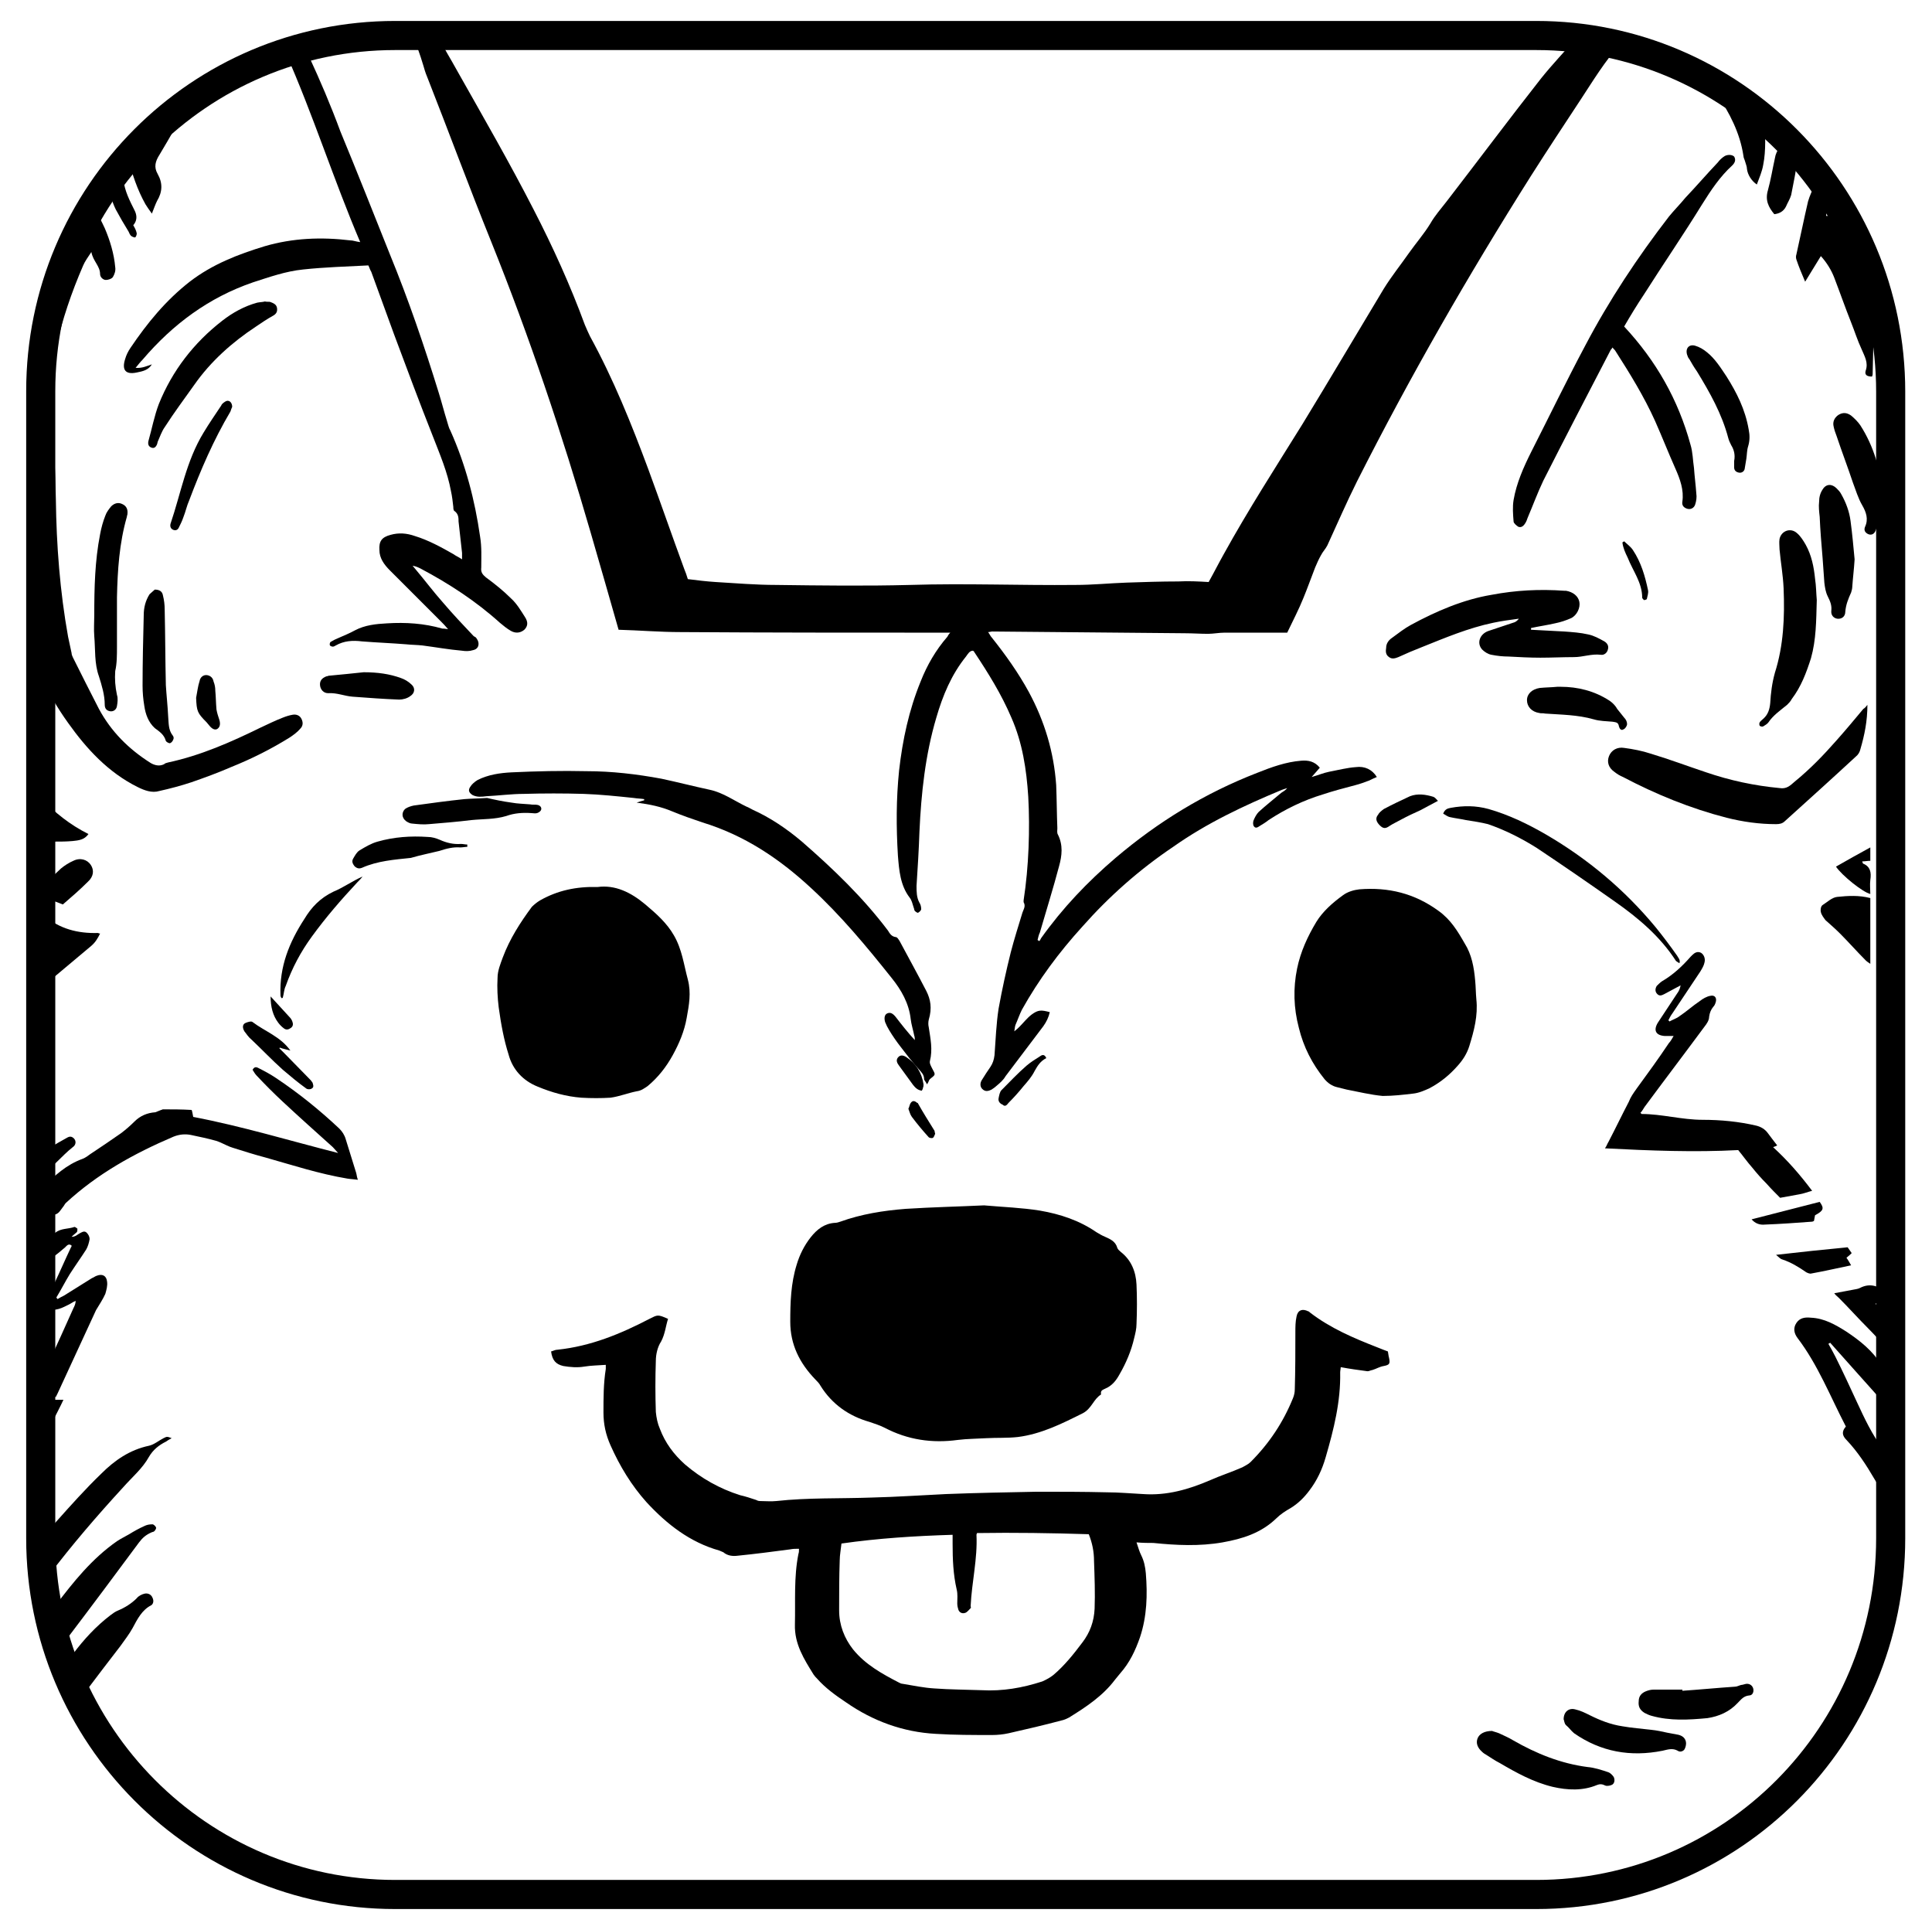 <?xml version="1.0" encoding="UTF-8"?>
<svg enable-background="new 0 0 332 331.6" version="1.1" viewBox="0 0 332 331.6" xml:space="preserve" xmlns="http://www.w3.org/2000/svg">

	<path d="m187.1 263.7c-6.4-0.2-12.9-0.3-19.2-0.2-0.1 0.2-0.1 0.3-0.1 0.3 0.2 4.1-0.8 8.1-1 12.2v0.4c-0.3 0.3-0.5 0.7-0.9 0.8-0.5 0.2-1 0-1.2-0.5-0.1-0.3-0.2-0.7-0.2-1.1-0.1-0.8 0.1-1.7-0.1-2.4-0.6-2.6-0.6-5.2-0.7-7.8v-1.6c-6.5 0.2-12.8 0.6-19.1 1.5-0.1 1-0.3 2-0.3 2.9-0.1 2.9-0.1 5.8-0.1 8.6 0 2.5 0.9 4.8 2.4 6.7 2.1 2.6 4.9 4.2 7.9 5.7 0.2 0.1 0.4 0.2 0.6 0.2 1.8 0.3 3.6 0.7 5.5 0.8 2.7 0.2 5.4 0.1 8.1 0.3 3.6 0.2 7-0.4 10.4-1.5 0.7-0.2 1.3-0.6 1.9-1.1 1.9-1.6 3.5-3.6 5-5.6 1.4-1.7 2.1-3.7 2.1-5.8 0.1-2.7 0-5.4-0.1-8.1 0-1.7-0.3-3.2-0.9-4.7z" fill="none"/>
	<path d="m322.9 224.9-0.6-0.9 0.1-0.1c0.7 0.5 1.3 1 2.1 1.5v-3.2c-1.5-1.1-3-1.9-4.9-0.9-0.4 0.2-0.8 0.2-1.2 0.3-1 0.2-2.1 0.4-3.2 0.6 0.3 0.4 0.6 0.6 0.8 0.8 1.7 1.7 3.3 3.5 5 5.2 1.3 1.3 2.5 2.7 3.8 4 0.1 0.1 0.1 0.2 0.2 0.3v-4.6c-0.7-0.9-1.4-1.9-2.1-3z"/>
	<path d="m72.7 11.1c0.2 0.7 0.4 1.4 0.7 2.1 3.7 9.4 7.2 18.9 11 28.3 6.6 16.4 12.2 33.1 17.1 50 1.6 5.5 3.2 11.1 4.8 16.7 3.6 0.1 7.1 0.4 10.6 0.4 14.9 0.1 29.9 0.1 44.8 0.1h1.6c-0.3 0.3-0.4 0.5-0.5 0.7-2 2.3-3.5 4.9-4.6 7.7-2 4.9-3.1 10-3.7 15.3-0.5 4.9-0.5 9.7-0.2 14.6 0.2 2.5 0.4 5.1 2 7.2 0.4 0.5 0.5 1.1 0.7 1.7 0.1 0.2 0.1 0.5 0.2 0.6 0.2 0.2 0.5 0.4 0.6 0.3 0.2-0.1 0.5-0.4 0.5-0.6 0-0.4-0.1-0.8-0.3-1.1-0.5-0.9-0.5-1.9-0.5-2.9 0.2-3.1 0.4-6.2 0.5-9.3 0.3-6.6 1-13.2 2.9-19.6 1.1-3.8 2.6-7.4 5.1-10.5 0.3-0.4 0.6-1 1.2-1 0.1 0.1 0.2 0.1 0.2 0.2 2.4 3.6 4.7 7.3 6.4 11.3 1.9 4.3 2.6 8.9 2.9 13.6 0.3 5.5 0.1 12-0.8 17.8v0.3c0.4 0.7 0 1.2-0.2 1.8-0.7 2.3-1.4 4.5-2 6.8-0.8 3.2-1.5 6.4-2.1 9.7-0.4 2.6-0.5 5.3-0.7 8-0.1 0.8-0.3 1.4-0.7 2-0.5 0.7-1 1.5-1.5 2.3-0.3 0.5-0.3 1.1 0.1 1.5 0.5 0.5 1 0.4 1.6 0.1 0.3-0.2 0.6-0.4 0.8-0.6 0.6-0.5 1.2-1 1.6-1.7 2.2-2.9 4.4-5.8 6.5-8.6 0.5-0.7 0.9-1.5 1.1-2.4-1.5-0.4-2-0.4-3.1 0.4-0.8 0.6-1.4 1.4-2.1 2.1-0.2 0.2-0.4 0.4-0.9 0.8 0.1-0.6 0.1-0.8 0.2-1.1 0.4-0.9 0.7-1.8 1.1-2.6 2.9-5.2 6.4-9.9 10.4-14.3 4.6-5.2 9.8-9.8 15.6-13.7 5.8-4.1 12.2-7.1 18.7-9.8 0.3-0.1 0.6-0.2 0.9-0.3-0.3 0.4-0.7 0.6-1 0.8-1.3 1.1-2.7 2.2-3.9 3.3-0.4 0.4-0.7 1-0.9 1.5-0.1 0.3-0.1 0.8 0.1 1 0.3 0.4 0.7 0.1 1-0.1 0.5-0.3 1-0.6 1.5-1 2.9-1.9 6-3.4 9.3-4.4 1.8-0.6 3.7-1.1 5.6-1.6 0.8-0.2 1.6-0.5 2.4-0.8 0.4-0.2 0.8-0.4 1.3-0.6-0.8-1.3-2.1-1.9-3.6-1.7-1.5 0.1-3 0.5-4.6 0.8-1 0.2-1.9 0.6-3 0.9 0.5-0.6 1-1.1 1.4-1.6-0.9-1.1-2-1.3-3.2-1.2-2.6 0.2-5.1 1.1-7.6 2.1-9 3.5-17 8.4-24.3 14.6-4.8 4.1-9.1 8.6-12.8 13.8-0.1 0.2-0.2 0.4-0.3 0.5-0.1-0.1-0.2-0.1-0.3-0.2 0.1-0.4 0.2-0.9 0.4-1.3 1.1-3.8 2.3-7.6 3.3-11.4 0.5-1.8 0.7-3.6-0.2-5.4-0.2-0.3-0.1-0.8-0.1-1.1-0.1-2.5-0.1-4.9-0.2-7.4-0.4-5.7-2-11-4.7-16-1.8-3.3-4-6.4-6.4-9.4-0.2-0.2-0.3-0.5-0.6-0.9 0.3 0 0.5-0.1 0.7-0.1 11 0.1 22 0.2 33.1 0.3 1.3 0 2.7 0.1 4 0.1 0.9 0 1.9-0.2 2.8-0.2h9.4 1.4c1-2.1 2-4 2.8-6 0.7-1.7 1.3-3.4 2-5.2 0.3-0.7 0.6-1.4 1-2.1 0.3-0.6 0.8-1.1 1.1-1.7 1.7-3.7 3.3-7.4 5.1-11 9.1-18 19.1-35.4 29.9-52.5 2.8-4.4 5.7-8.8 8.6-13.2 2.1-3.2 4.1-6.5 6.7-9.4-2.4-0.6-4.8-1-7.3-1.3-2.1 2.4-4.3 4.7-6.3 7.2-5.5 7-10.8 14.1-16.2 21.1-1 1.3-2 2.4-2.8 3.8-1.1 1.8-2.5 3.4-3.7 5.1-1.4 2-3 4-4.3 6.1-4.7 7.8-9.3 15.6-14 23.3-4.6 7.4-9.3 14.7-13.5 22.3-0.9 1.6-1.7 3.2-2.6 4.8-1.7-0.1-3.5-0.2-5.2-0.1-3 0-5.9 0.1-8.9 0.2-2.9 0.1-5.8 0.4-8.8 0.4-9.5 0.1-18.9-0.3-28.4 0-7.7 0.2-15.3 0.1-23 0-3.5 0-7-0.3-10.4-0.5-1.6-0.1-3.2-0.3-4.8-0.5-0.2-0.7-0.4-1.2-0.6-1.7-2.1-5.7-4.1-11.5-6.2-17.2-2.9-7.8-6-15.5-10-22.8-0.3-0.6-0.6-1.3-0.9-2-2.5-6.8-5.5-13.4-8.8-19.8-4.1-8-8.6-15.8-13-23.6-1.2-2.2-2.6-4.4-3.7-6.7h-4.2c0.8 2.1 1.4 3.7 1.9 5.4z"/>
	<path d="m210.1 265c3.4-0.6 6.6-1.6 9.2-4.1 0.7-0.7 1.6-1.3 2.5-1.8 1.3-0.8 2.3-1.8 3.2-3 1.3-1.7 2.2-3.6 2.8-5.7 1.4-4.8 2.6-9.6 2.5-14.6 0-0.3 0.1-0.7 0.1-0.9 1.6 0.3 3.1 0.5 4.6 0.7 0.3 0 0.6-0.2 0.8-0.2 0.7-0.2 1.3-0.6 2-0.7 1-0.2 1.1-0.4 0.9-1.4-0.1-0.3-0.1-0.6-0.2-1.1-0.5-0.2-1.1-0.4-1.8-0.7-4.1-1.6-8.1-3.3-11.6-6-0.1-0.1-0.2-0.2-0.3-0.2-1-0.5-1.8-0.2-2 0.9-0.2 0.9-0.2 1.8-0.2 2.7 0 3.3 0 6.5-0.1 9.8 0 0.5-0.1 1-0.3 1.5-1.7 4.2-4.1 7.8-7.3 11-0.4 0.4-0.9 0.6-1.4 0.9-1.8 0.8-3.7 1.4-5.5 2.2-3.7 1.6-7.5 2.7-11.6 2.4-2.1-0.1-4.1-0.3-6.2-0.3-4-0.1-8-0.1-12-0.1-5.2 0.1-10.4 0.2-15.6 0.4-4.3 0.2-8.5 0.5-12.8 0.6-5.5 0.2-10.9 0-16.4 0.6-0.9 0.1-1.9 0-2.8 0-0.3 0-0.5-0.1-0.7-0.2-0.9-0.3-1.8-0.6-2.7-0.8-3.5-1.1-6.7-2.9-9.5-5.3-1.9-1.7-3.4-3.7-4.3-6.1-0.4-0.9-0.6-1.9-0.7-2.9-0.1-2.9-0.1-5.9 0-8.8 0-1.1 0.3-2.4 0.9-3.3 0.7-1.3 0.8-2.7 1.2-3.9-1.8-0.8-1.8-0.7-3.2 0-5 2.6-10.1 4.7-15.8 5.3-0.4 0-0.7 0.2-1.1 0.3 0.2 1.5 0.8 2.2 2.1 2.5 1.2 0.2 2.4 0.3 3.6 0.1s2.4-0.2 3.7-0.3v0.7c-0.4 2.5-0.4 5-0.4 7.5 0 2 0.4 3.8 1.2 5.6 1.6 3.6 3.6 6.9 6.2 9.8 3.5 3.8 7.5 6.9 12.5 8.3 0.2 0.1 0.5 0.2 0.7 0.3 0.7 0.6 1.6 0.7 2.4 0.6 3-0.3 6.1-0.7 9.1-1.1 0.5-0.1 0.9-0.1 1.5-0.1 0 0.4 0 0.6-0.1 0.9-0.8 4-0.5 8.1-0.6 12.1-0.1 3.4 1.6 6 3.2 8.6 0.2 0.3 0.4 0.5 0.6 0.7 1.4 1.6 3.2 2.9 5 4.1 4.6 3.2 9.8 5.1 15.4 5.4 3.2 0.2 6.4 0.2 9.7 0.2 0.9 0 1.9-0.1 2.8-0.3 3.1-0.7 6.1-1.4 9.1-2.2 0.5-0.1 0.9-0.3 1.3-0.5 2.9-1.8 5.8-3.7 7.9-6.5 0.3-0.4 0.6-0.7 0.9-1.1 1.6-1.8 2.6-3.9 3.4-6.2 1.2-3.6 1.3-7.3 1-11-0.1-1.1-0.3-2.1-0.8-3.1-0.3-0.6-0.5-1.3-0.8-2.2 1.1 0.1 2 0.1 2.9 0.1 3.9 0.4 7.9 0.6 11.9-0.1zm-22 11.4c-0.1 2.2-0.8 4.1-2.1 5.8-1.5 2-3.1 4-5 5.6-0.5 0.4-1.2 0.8-1.9 1.1-3.4 1.1-6.8 1.7-10.4 1.5-2.7-0.1-5.4-0.1-8.1-0.3-1.8-0.1-3.7-0.5-5.5-0.8-0.2 0-0.4-0.1-0.6-0.2-2.9-1.5-5.8-3.1-7.9-5.7-1.5-1.9-2.4-4.2-2.4-6.7 0-2.9 0-5.8 0.1-8.6 0-0.9 0.2-1.9 0.3-2.9 6.3-0.9 12.6-1.3 19.1-1.5v1.6c0 2.6 0.1 5.2 0.7 7.8 0.2 0.8 0.1 1.6 0.1 2.4 0 0.4 0.1 0.8 0.2 1.1 0.2 0.5 0.7 0.7 1.2 0.5 0.3-0.1 0.6-0.5 0.9-0.8 0.1-0.1 0-0.2 0-0.4 0.2-4.1 1.2-8.1 1-12.2 0 0 0-0.1 0.1-0.3 6.4-0.1 12.8 0 19.2 0.2 0.6 1.5 0.9 3 0.9 4.6 0.1 2.8 0.2 5.5 0.1 8.2z"/>
	<path d="m155.6 207.7c-3.8 0.3-7.6 0.9-11.2 2.2-0.3 0.1-0.6 0.2-0.9 0.2-1.8 0.1-3.1 1.1-4.2 2.5s-1.9 3-2.4 4.7c-1 3.2-1.1 6.5-1.1 9.8 0 3.9 1.6 7.1 4.3 9.9 0.3 0.3 0.7 0.7 0.9 1.1 2 3.2 4.9 5.2 8.4 6.2 0.9 0.3 1.8 0.6 2.6 1 4 2.1 8.2 2.7 12.6 2.1 1.6-0.2 3.3-0.2 4.9-0.3 1.8-0.1 3.6 0 5.4-0.2 4-0.5 7.6-2.3 11.2-4.1 1.5-0.8 1.8-2.4 3.1-3.2v-0.1c-0.1-0.6 0.3-0.7 0.7-0.9 1.2-0.5 1.9-1.4 2.5-2.5 1.1-1.9 2-4 2.5-6.2 0.2-0.8 0.4-1.6 0.4-2.4 0.1-2.3 0.1-4.6 0-6.8s-0.9-4.2-2.7-5.6c-0.2-0.2-0.5-0.4-0.6-0.7-0.3-1.1-1.2-1.5-2.1-1.9-0.5-0.2-1-0.5-1.5-0.8-2.9-2-6.2-3.1-9.7-3.7-3.1-0.5-6.2-0.6-9.6-0.9-4.1 0.2-8.8 0.3-13.5 0.6z"/>
	<path d="m87.4 181.2c0.7 2.6 2.5 4.5 5 5.5 2.4 1 4.9 1.7 7.5 1.9 1.7 0.1 3.4 0.1 5 0 1.5-0.2 3-0.8 4.5-1.1 0.8-0.1 1.3-0.5 1.9-0.9 1.8-1.5 3.2-3.3 4.3-5.3s2-4.1 2.4-6.4c0.4-2.2 0.8-4.3 0.2-6.6-0.7-2.6-1-5.2-2.4-7.6-1.2-2.1-3-3.7-4.9-5.3-2.5-2.1-5.2-3.4-8.2-3-3.7-0.1-6.9 0.6-9.9 2.3-0.5 0.3-1 0.7-1.4 1.1-2 2.7-3.8 5.5-5 8.7-0.4 1.1-0.9 2.3-0.9 3.5-0.1 1.7 0 3.5 0.2 5.1 0.4 2.9 0.9 5.6 1.7 8.1z"/>
	<path d="m242.8 187.9c1-0.1 1.9-0.5 2.8-0.9 1.9-1 3.5-2.3 4.9-3.9 0.9-1 1.6-2.1 2-3.4 0.8-2.6 1.5-5.2 1.2-8-0.1-1.1-0.1-2.2-0.2-3.2-0.2-2.3-0.6-4.5-1.8-6.4-1.2-2.1-2.4-4.1-4.5-5.6-4.1-3-8.6-4.1-13.6-3.7-0.9 0.1-2 0.4-2.8 1-1.8 1.3-3.5 2.8-4.6 4.6-1.5 2.5-2.7 5.1-3.3 8-0.7 3.4-0.6 6.8 0.3 10.2 0.8 3.3 2.3 6.2 4.4 8.8 0.6 0.7 1.3 1.2 2.2 1.4 0.5 0.1 1.1 0.3 1.6 0.4 2.1 0.4 4.1 0.9 6.2 1.1 1.8 0 3.5-0.2 5.2-0.4z"/>
	<path d="m61.9 41.6c-0.8-0.1-1.2-0.3-1.7-0.3-5-0.6-9.9-0.4-14.7 1-4.6 1.4-9 3.1-12.9 6.1-4.1 3.2-7.3 7.1-10.2 11.4-0.4 0.6-0.7 1.2-0.9 1.9-0.6 1.9 0.1 2.7 2 2.3 1-0.2 2-0.4 2.6-1.4-0.9 0.3-1.7 0.7-2.8 0.6 0.5-0.6 0.8-1 1.2-1.4 5.2-6.1 11.4-10.7 19-13.3 2.8-0.9 5.6-1.9 8.6-2.2 3.7-0.4 7.4-0.5 11.2-0.7 0.2 0.4 0.3 0.8 0.5 1.1 1.3 3.6 2.6 7.1 3.9 10.7 2.2 5.9 4.4 11.8 6.7 17.6 1.2 3.1 2.5 6.1 3.1 9.4 0.2 0.9 0.3 1.8 0.4 2.7 0 0.2 0 0.6 0.2 0.7 0.7 0.5 0.7 1.2 0.7 1.8l0.6 5.4v1.1c-0.6-0.4-1.1-0.6-1.5-0.9-2.1-1.2-4.3-2.4-6.6-3.1-1.4-0.5-2.8-0.6-4.2-0.2-1.5 0.4-2 1.1-1.9 2.6 0 1.4 0.8 2.5 1.8 3.5l8.7 8.7c0.4 0.4 0.8 0.8 1.3 1.4-0.6-0.1-0.8-0.1-1-0.1-3.1-0.9-6.3-1.1-9.5-0.9-1.9 0.1-3.8 0.3-5.5 1.2-0.9 0.5-1.9 0.9-2.8 1.3-0.5 0.2-0.9 0.4-1.4 0.7-0.1 0.1-0.2 0.4-0.1 0.6 0.1 0.1 0.3 0.2 0.5 0.2s0.3-0.1 0.5-0.2c1.4-0.8 2.9-0.9 4.5-0.7 2.5 0.2 5.1 0.3 7.6 0.5 0.9 0.1 1.9 0.1 2.8 0.2 2.3 0.3 4.5 0.7 6.8 0.9 0.6 0.1 1.3 0.1 1.9-0.1 1-0.2 1.2-1.2 0.6-2-0.1-0.2-0.3-0.3-0.5-0.4-1.8-1.9-3.6-3.8-5.3-5.8-1.6-1.8-3.1-3.8-4.7-5.7-0.2-0.2-0.3-0.4-0.5-0.6 0.6 0.1 1 0.3 1.4 0.5 4.9 2.6 9.5 5.6 13.6 9.3 0.6 0.5 1.2 1 1.9 1.4 0.9 0.5 1.7 0.3 2.3-0.2 0.6-0.6 0.7-1.3 0.1-2.2-0.7-1.1-1.4-2.3-2.4-3.2-1.3-1.3-2.8-2.5-4.3-3.6-0.6-0.5-0.9-0.9-0.8-1.7 0-1.8 0.1-3.5-0.2-5.3-0.9-6.3-2.5-12.4-5.1-18.2-0.3-0.5-0.4-1.1-0.6-1.7-0.5-1.6-0.9-3.2-1.4-4.8-2.5-8.1-5.2-16-8.4-23.8-2.8-7-5.6-14.1-8.5-21.1-1.7-4.6-3.5-8.8-5.4-12.9-0.2-0.5-0.5-1.1-0.8-1.6-1.1 0.3-2.2 0.6-3.2 1 4.7 10.6 8.2 21.7 12.8 32.5z"/>
	<path d="m7 67.2v49.1c1.4 2.8 2.9 5.4 4.7 7.9 3.2 4.5 6.9 8.5 11.9 11 1.2 0.6 2.5 1.1 3.8 0.7 1.8-0.4 3.7-0.9 5.5-1.5 2.3-0.8 4.5-1.6 6.8-2.6 3.5-1.4 6.9-3.1 10.1-5.1 0.6-0.4 1.3-0.9 1.8-1.5 0.5-0.5 0.5-1.1 0.2-1.7s-0.9-0.8-1.5-0.7-1.2 0.3-1.7 0.5c-1.3 0.5-2.5 1.1-3.8 1.7-5.1 2.5-10.3 4.8-15.9 6-0.3 0.1-0.5 0.1-0.7 0.3-0.8 0.4-1.6 0.2-2.3-0.2-3.8-2.4-6.8-5.4-8.9-9.3-1.5-2.9-3-5.9-4.5-8.9-0.1-0.2-0.2-0.5-0.2-0.7-0.2-0.9-0.4-1.9-0.6-2.8-1.4-7.8-2-15.7-2.1-23.6-0.1-4.8-0.2-9.6-1.3-14.2-0.2-1-0.3-1.9-0.5-2.9-0.1-0.7-0.2-1.4-0.4-2.3 1-2 1.6-4.3 2.2-6.6 1.1-4.9 2.7-9.6 4.7-14.2 0.3-0.7 0.8-1.4 1.4-2.3 0.3 1.6 1.5 2.4 1.5 3.8 0 0.5 0.5 1 1 1 0.4 0 1-0.2 1.2-0.5 0.3-0.5 0.5-1.1 0.4-1.7-0.2-2.3-0.9-4.6-1.8-6.7-0.6-1.3-1.3-2.6-2-3.9 0 0 0-0.1-0.1-0.1-0.7 1.1-1.3 2.2-1.9 3.4 0.1 0.3 0.2 0.6 0.3 1-0.4 0.1-0.7 0.1-0.9 0.2-4 8.2-6.4 17.6-6.4 27.4z"/>
	<path d="m159.2 170.3c-1.5-2.9-3.1-5.8-4.6-8.6-0.2-0.3-0.4-0.7-0.7-0.7-0.7-0.1-1-0.6-1.3-1.1-4.3-5.7-9.4-10.6-14.8-15.3-2.6-2.2-5.4-4.1-8.5-5.5-0.4-0.2-0.7-0.4-1-0.5-2.1-1-4-2.4-6.3-2.9-2.8-0.6-5.5-1.3-8.3-1.9-4.3-0.8-8.6-1.3-12.9-1.3-4.3-0.1-8.6 0-12.9 0.2-2 0.1-4 0.4-5.8 1.3-0.5 0.3-1 0.7-1.3 1.2-0.4 0.6-0.2 1 0.4 1.4 0.8 0.4 1.6 0.3 2.4 0.2 2.1-0.1 4.3-0.4 6.4-0.4 3.4-0.1 6.9-0.1 10.3 0 2.9 0.1 5.7 0.4 8.6 0.7 0.6 0.1 1.2 0.1 1.8 0.2v0.2c-0.4 0.1-0.7 0.2-1.3 0.4 2.3 0.3 4.2 0.7 6.1 1.5 1.7 0.7 3.4 1.3 5.2 1.9 7.2 2.2 13.2 6.2 18.7 11.3 5.1 4.7 9.5 10 13.8 15.4 1.7 2.1 3 4.4 3.3 7.1 0.1 0.9 0.4 1.8 0.6 2.8 0.1 0.3 0.1 0.5 0.1 0.8-1.2-1.3-2.3-2.7-3.3-4-0.5-0.6-0.9-0.8-1.4-0.6s-0.6 0.8-0.4 1.5c0.2 0.5 0.4 0.9 0.7 1.4 0.6 1 1.3 2 2 2.9 1 1.3 1.9 2.5 3 3.7 0.5 0.6 1 1 1 1.8 0 0.2 0.2 0.3 0.5 0.9 0.3-0.4 0.3-0.7 0.5-0.9 1-0.8 1-0.7 0.4-1.8-0.2-0.4-0.5-0.9-0.4-1.3 0.5-2 0.1-3.8-0.2-5.8-0.1-0.4-0.1-0.9 0-1.3 0.6-2 0.3-3.5-0.4-4.9z"/>
	<path d="m296.4 26.8c-0.5 0.3-0.9 0.7-1.2 1.1-1.9 2-3.7 4.1-5.6 6.1-0.9 1.1-1.9 2.1-2.8 3.2-5.4 7-10.3 14.4-14.4 22.2-3.2 6-6.2 12.2-9.3 18.3-1.3 2.6-2.5 5.3-3 8.2-0.2 1.2-0.1 2.5 0 3.7 0 0.3 0.5 0.7 0.8 0.9 0.5 0.2 0.9-0.1 1.2-0.6 0.2-0.3 0.3-0.6 0.4-0.9 0.9-2.1 1.7-4.3 2.7-6.4 3.8-7.5 7.7-15 11.6-22.5 0.1-0.1 0.2-0.2 0.3-0.4 0.2 0.3 0.4 0.4 0.5 0.6 2.5 3.9 4.9 7.8 6.8 12 1.2 2.7 2.3 5.5 3.5 8.2 0.8 1.8 1.5 3.7 1.2 5.7-0.1 0.6 0.2 1 0.8 1.2s1.2-0.1 1.4-0.7 0.3-1.3 0.2-1.9c-0.1-1.5-0.3-2.9-0.4-4.4-0.2-1.3-0.2-2.7-0.6-4-2.1-7.7-5.9-14.4-11.4-20.3 1.1-1.9 2.2-3.7 3.4-5.5 3.3-5.2 6.8-10.3 10-15.5 1.5-2.4 3.1-4.8 5.2-6.7 0.5-0.5 0.6-1 0.3-1.5-0.3-0.3-1-0.4-1.6-0.1z"/>
	<path d="m281.2 187.1c-0.5 0.7-1 1.4-1.3 2.2-1.2 2.3-2.3 4.6-3.5 6.9-0.2 0.3-0.3 0.7-0.6 1.1 7.8 0.4 15.4 0.7 22.9 0.3 0.9 1.1 1.6 2.1 2.4 3 0.8 1 1.6 1.9 2.5 2.8 0.7 0.8 1.5 1.6 2.3 2.4l3.3-0.6c0.7-0.1 1.4-0.4 2.2-0.6-2.1-2.8-4.2-5.2-6.7-7.5 0.3-0.1 0.5-0.2 0.7-0.3-0.6-0.8-1.1-1.4-1.6-2.1s-1.2-1.1-2-1.3c-3-0.7-6.1-1-9.2-1-3.6 0-7-1-10.5-1l-0.2-0.2c0.3-0.3 0.5-0.7 0.7-1 3.4-4.6 6.9-9.2 10.3-13.8 0.4-0.5 0.8-1.1 0.8-1.7 0.1-0.7 0.3-1.2 0.7-1.7 0.2-0.2 0.3-0.4 0.4-0.7 0.3-0.8-0.1-1.4-0.9-1.2-0.6 0.1-1.3 0.5-1.8 0.9-1.2 0.8-2.3 1.8-3.5 2.6-0.5 0.4-1.2 0.6-1.7 0.9l-0.2-0.2c0.2-0.4 0.4-0.8 0.7-1.2l4.8-7.2c0.3-0.5 0.6-1 0.7-1.5 0.2-0.7-0.1-1.4-0.6-1.7-0.6-0.3-1.1 0-1.5 0.4l-0.3 0.3c-1.4 1.6-3 3.1-4.9 4.2-0.3 0.2-0.6 0.5-0.9 0.8-0.3 0.5-0.3 1 0.1 1.4s0.8 0.2 1.2 0c0.9-0.5 1.9-1 2.8-1.5-0.1 0.6-0.3 1-0.6 1.4-1.1 1.7-2.2 3.3-3.3 5-0.8 1.3-0.4 2.2 1.2 2.3h1.5c-0.3 0.5-0.5 0.9-0.8 1.2-1.8 2.7-3.7 5.3-5.6 7.9z"/>
	<path d="m7.2 211.1z"/>
	<path d="m7.2 211.1c0.4-0.5 0.9-1.1 1.3-1.6 0.3-0.3 0.5-0.7 0.8-0.8 0.8-0.1 1.1-0.8 1.5-1.3 0.2-0.2 0.3-0.5 0.5-0.7 5.4-5 11.7-8.5 18.5-11.4 1-0.4 2-0.5 3-0.3 1.4 0.3 2.9 0.6 4.3 1 0.3 0.1 0.6 0.2 0.8 0.3 0.7 0.3 1.4 0.7 2.1 0.9 1.9 0.6 3.8 1.2 5.7 1.7 4.6 1.3 9.2 2.8 14 3.6 0.6 0.1 1.1 0.1 1.8 0.2-0.2-0.5-0.2-0.9-0.3-1.2-0.6-1.9-1.2-3.9-1.8-5.8-0.2-0.7-0.6-1.3-1.1-1.8-3.4-3.2-7-6.1-10.9-8.7-0.9-0.6-1.8-1.1-2.8-1.6-0.4-0.2-0.8-0.5-1.2 0.2 0.2 0.3 0.4 0.7 0.7 1 1.4 1.5 2.9 3 4.4 4.4 2.9 2.7 5.8 5.3 8.7 7.9 0.3 0.3 0.6 0.7 0.9 1-8.3-2.1-16.5-4.6-24.9-6.2-0.1-0.5-0.2-1.2-0.3-1.2-1.7-0.1-3.3-0.1-4.9-0.1-0.1 0-0.2 0.1-0.3 0.1-0.3 0.1-0.7 0.3-1 0.4-1.4 0.1-2.6 0.6-3.6 1.6-0.7 0.7-1.5 1.4-2.3 2-1.7 1.2-3.5 2.4-5.3 3.6-0.4 0.3-0.8 0.6-1.3 0.8-2.8 1-4.8 2.9-6.9 4.9l-0.3 0.3v6.5c0.1 0.2 0.2 0.2 0.2 0.3z"/>
	<path d="m283.7 129.5c-1.5-0.5-3.1-0.8-4.6-1-1.2-0.2-2.2 0.4-2.6 1.4s-0.1 2 0.9 2.7c0.5 0.4 1 0.7 1.5 0.9 5.7 3 11.6 5.4 17.8 7 2.8 0.7 5.6 1.1 8.5 1.1 0.6 0 1.1-0.1 1.5-0.5 4.1-3.7 8.2-7.4 12.2-11.1 0.4-0.3 0.7-0.8 0.8-1.3 0.7-2.4 1.2-4.8 1.2-7.6-0.3 0.4-0.5 0.6-0.7 0.7-1.5 1.8-3 3.6-4.6 5.4-2.2 2.5-4.5 4.9-7.2 7.1-0.8 0.7-1.4 1.3-2.6 1.1-4.3-0.4-8.5-1.3-12.6-2.7-3-1-6.2-2.2-9.5-3.2z"/>
	<path d="m242.4 107.4c-1.1 0.6-2.1 1.4-3.2 2.2-0.6 0.4-1 1-1 1.7-0.1 0.6-0.1 1.2 0.5 1.6 0.5 0.4 1.1 0.2 1.6 0 1.3-0.6 2.7-1.2 4-1.7 4-1.6 8-3.3 12.3-4.2 1.4-0.3 2.9-0.5 4.4-0.7-0.2 0.3-0.5 0.5-0.7 0.6-1.5 0.5-3 1-4.5 1.5s-2.1 2.1-1.1 3.2c0.4 0.4 1 0.8 1.6 0.9 1 0.2 2 0.3 2.9 0.3 1.8 0.1 3.7 0.2 5.5 0.2 1.9 0 3.9-0.1 5.8-0.1 1.5 0 3-0.6 4.6-0.4 0.6 0.1 1.1-0.4 1.2-0.9 0.2-0.6-0.1-1.1-0.6-1.4-0.9-0.5-1.8-1-2.8-1.2-1.3-0.3-2.7-0.4-4.1-0.5l-5.7-0.3v-0.3c1.4-0.3 2.8-0.5 4.1-0.8 1-0.2 1.9-0.5 2.8-0.9 1-0.5 1.6-1.8 1.4-2.8s-1.1-1.7-2.3-1.9h-0.3c-4.2-0.3-8.3-0.1-12.5 0.7-4.8 0.8-9.5 2.8-13.9 5.2z"/>
	<path d="m324.9 252.5c-0.1-0.2-0.2-0.5-0.2-0.7 0-1.1-0.5-2-1.1-2.8-1.9-2.5-3.2-5.3-4.5-8.1-1.2-2.6-2.4-5.2-3.7-7.8-0.4-0.8-0.8-1.5-1.2-2.2 0.1-0.1 0.2-0.1 0.3-0.2 3.3 3.7 6.5 7.3 10 11.2v-5.7c0-0.2-0.2-0.5-0.4-0.7-0.3-0.3-0.6-0.6-0.8-1-1.5-2.4-3.6-4.1-6-5.7-1.9-1.2-3.8-2.3-6.1-2.4-1-0.1-1.9 0-2.5 0.9s-0.4 1.8 0.2 2.6c3.5 4.6 5.6 10 8.3 15.2-0.7 0.8-0.7 1.5 0.1 2.3 1.9 2 3.4 4.3 4.8 6.7 0.4 0.7 0.9 1.4 1.4 2 0.3 0.4 0.7 0.8 1.2 0.7l0.3-0.9v-3.4z"/>
	<path d="m314.5 33c-0.5-0.7-0.9-1.3-1.4-2-0.5 0-0.9 0.3-1.2 0.8-0.5 0.9-0.9 1.8-1.2 2.8-0.7 3-1.3 6-2 9.1-0.1 0.3-0.1 0.6 0 0.9 0.4 1.2 0.9 2.4 1.5 3.8 0.9-1.5 1.8-2.9 2.7-4.4 1 1.1 1.8 2.4 2.3 3.7 1 2.6 1.9 5.2 2.9 7.7 0.6 1.5 1.1 3.1 1.8 4.6 0.5 1.2 1.2 2.3 0.7 3.7-0.2 0.7 0.2 1 1.1 1 0-0.1 0.1-0.2 0.1-0.4 0.1-3.9 0.2-7.8 0.2-11.7 0-0.3 0-0.5-0.1-0.8-1.2-4.2-2.5-8.4-4.5-12.3-0.7-1.4-1.6-2.5-3.6-2.4 0.2-1.4 0.3-2.6 0.5-3.8 0.2-0.2 0.2-0.2 0.2-0.3z"/>
	<path d="m304.2 120.8c-0.1 1.1-0.4 2-1.2 2.7-0.2 0.2-0.5 0.4-0.6 0.6-0.1 0.1-0.1 0.5 0 0.6s0.4 0.2 0.6 0.1c0.3-0.2 0.7-0.4 0.9-0.7 0.8-1.2 2.1-2.1 3.2-3 0.3-0.3 0.6-0.6 0.8-1 1.6-2.1 2.5-4.5 3.3-7 0.9-3.2 0.9-6.4 1-10-0.1-1.1-0.1-2.4-0.3-3.7-0.2-2-0.6-4-1.6-5.8-0.4-0.7-0.9-1.5-1.5-2-1.1-1-2.7-0.4-3 1-0.1 0.6 0 1.2 0 1.8 0.2 2.2 0.6 4.4 0.7 6.7 0.2 4.9 0 9.8-1.5 14.5-0.5 1.8-0.7 3.5-0.8 5.2z"/>
	<path d="m18.1 222.3c0.2-0.7 0.4-1.4 0.3-2.1-0.1-1-0.8-1.4-1.8-1-0.3 0.1-0.5 0.3-0.8 0.4l-4.8 3c-0.4 0.2-0.8 0.4-1.1 0.6-0.1-0.1-0.2-0.2-0.2-0.3 0.8-1.3 1.5-2.7 2.3-4 0.9-1.4 1.9-2.8 2.8-4.2 0.3-0.5 0.5-1.2 0.6-1.8 0-0.4-0.2-0.8-0.5-1.1-0.4-0.4-0.8-0.1-1.2 0.1s-0.7 0.6-1.4 0.6c0.4-0.4 0.7-0.6 0.9-0.8 0.1-0.1 0.1-0.4 0.1-0.6-0.1-0.1-0.4-0.3-0.5-0.3-1.1 0.4-2.3 0.2-3.3 1-0.6 0.5-1.3 0.9-1.9 1.4-0.2 0.2-0.4 0.6-0.4 0.8 0 0.8 0.1 1.6 0.2 2.6 0.6-0.2 1.1-0.2 1.5-0.5 0.8-0.5 1.6-1.2 2.3-1.8 0.3-0.3 0.6-0.7 1.1-0.3 0 0.1 0 0.2-0.1 0.3-1 2.1-1.9 4.2-2.9 6.3-0.4 0.9-0.7 1.8-1 2.8-0.4 1.2 0.1 1.8 1.3 1.6 0.7-0.1 1.3-0.4 1.9-0.7 0.5-0.2 1-0.6 1.5-0.8 0 0.5-0.2 0.9-0.4 1.3-1.4 3.1-2.8 6.3-4.3 9.4-0.9 1.9-0.6 3.8-0.4 5.8h1.7l0.3-0.6c2.2-4.8 4.4-9.5 6.6-14.3 0.6-1 1.2-1.9 1.6-2.8z"/>
	<path d="m20.1 111.1v-8.5c0.1-4.6 0.4-9.3 1.7-13.8 0-0.2 0.1-0.3 0.1-0.5 0.1-0.8-0.2-1.4-0.9-1.7-0.6-0.3-1.3-0.2-1.9 0.4-0.4 0.5-0.8 1-1 1.6-0.4 1-0.7 2.1-0.9 3.2-0.9 4.6-1 9.2-1 13.9 0 1.2-0.1 2.4 0 3.6 0.2 2.3 0 4.7 0.8 6.9 0.5 1.6 1 3.2 1 4.9 0 0.6 0.3 1 0.9 1.1 0.5 0.1 1.1-0.2 1.2-0.9 0.1-0.6 0.2-1.3 0-1.9-0.3-1.4-0.4-2.7-0.3-4.1 0.3-1.3 0.3-2.7 0.3-4.2z"/>
	<path d="m8.3 270.8c4-5.3 8.4-10.4 12.9-15.3 1.5-1.7 3.3-3.2 4.4-5.2 0.7-1.2 1.7-2 2.9-2.6 0.3-0.2 0.6-0.4 1-0.6-0.8-0.3-0.8-0.3-1.4 0-0.8 0.4-1.6 1.1-2.5 1.3-3.3 0.7-5.9 2.5-8.2 4.8-2.7 2.6-5.2 5.4-7.7 8.2-1 1.1-1.8 2.2-2.7 3.3 0 2 0.1 4 0.3 6 0.1 0.3 0.1 0.6 0.2 0.9l0.8-0.8z"/>
	<path d="m47 54.2c0.5-0.3 0.7-0.7 0.6-1.3s-0.6-0.8-1.1-1c-0.2-0.1-0.5 0-1-0.1-0.3 0.1-0.8 0.1-1.3 0.2-2.2 0.6-4.2 1.7-6 3.1-4.9 3.8-8.6 8.6-10.9 14.3-0.8 2.1-1.2 4.3-1.8 6.4-0.1 0.5 0 0.9 0.5 1.1s0.8-0.1 1-0.6c0-0.1 0.1-0.3 0.1-0.4 0.4-0.9 0.7-1.8 1.2-2.5 1.6-2.5 3.4-4.9 5.1-7.3 2.8-4 6.5-7.3 10.6-10 0.9-0.6 1.9-1.3 3-1.9z"/>
	<path d="m264.1 145.7c4.5 3 9 6.1 13.4 9.2 4 2.8 7.8 6 10.5 10.2 0.1 0.1 0.3 0.2 0.6 0.4 0.2-0.6-0.2-0.9-0.4-1.3-1.2-1.7-2.4-3.3-3.7-4.9-5.3-6.4-11.6-11.7-18.8-15.9-3.1-1.8-6.4-3.4-9.9-4.4-2.2-0.6-4.3-0.6-6.5-0.2-0.5 0.1-1 0.2-1.3 1 0.4 0.2 0.7 0.5 1.2 0.6 0.9 0.2 1.8 0.3 2.7 0.5 1.3 0.2 2.6 0.4 3.8 0.7 2.9 1 5.7 2.4 8.4 4.1z"/>
	<path d="m313.5 100.1c0.1 0.8 0.2 1.6 0.6 2.4s0.7 1.5 0.6 2.4c-0.1 0.8 0.4 1.3 1 1.4 0.7 0.1 1.4-0.3 1.4-1.2 0.1-1.2 0.5-2.2 1-3.3 0.1-0.3 0.2-0.7 0.2-1 0.1-1.5 0.3-3 0.4-4.7-0.2-2.1-0.4-4.4-0.7-6.6-0.2-1.6-0.8-3.2-1.6-4.6-0.2-0.4-0.5-0.7-0.8-1-0.8-0.8-1.8-0.8-2.4 0.2-0.4 0.6-0.6 1.3-0.6 2.1-0.1 0.8 0 1.7 0.1 2.6 0.1 2.4 0.3 4.7 0.5 7.1l0.3 4.2z"/>
	<path d="m274.4 306.7c0.5-0.2 0.9-0.2 1.5 0.1 0.3 0.1 0.9 0 1.2-0.2 0.4-0.3 0.4-0.9 0.2-1.3-0.2-0.3-0.6-0.7-0.9-0.8-1.2-0.4-2.4-0.8-3.6-0.9-4.6-0.6-8.8-2.3-12.8-4.6-0.8-0.5-1.6-0.8-2.4-1.2-0.5-0.2-1-0.3-1.2-0.4-1.3 0-2.2 0.5-2.5 1.3s0 1.6 0.8 2.3c0.2 0.2 0.5 0.4 0.7 0.5 0.8 0.5 1.5 1 2.3 1.4 2.9 1.7 5.8 3.3 9.1 4.1 2.6 0.6 5.2 0.7 7.6-0.3z"/>
	<path d="m22 27.1c0.7 2.8 1.6 5.5 3 8 0.3 0.5 0.6 0.9 1.1 1.6 0.4-1 0.6-1.6 0.9-2.2 0.9-1.5 1-3 0.1-4.6-0.7-1.2-0.4-2.2 0.3-3.3 1.8-3 3.5-6 5.2-9.1-3.9 2.8-7.5 6-10.6 9.6z"/>
	<path d="m24.8 262.2c-0.9 0.4-1.8 0.9-2.6 1.4-0.7 0.4-1.5 0.8-2.1 1.2-4.3 3-7.5 7-10.6 11.1-0.2 0.2-0.3 0.6-0.2 0.8 0.6 1.7 1.2 3.4 1.8 5.2 0.3-0.3 0.4-0.5 0.6-0.6 4.1-5.4 8.2-10.9 12.2-16.3 0.6-0.8 1.2-1.3 2.1-1.7 0.2-0.1 0.4-0.1 0.5-0.2 0.2-0.2 0.4-0.5 0.3-0.7s-0.4-0.5-0.6-0.5c-0.6 0-1 0.1-1.4 0.3z"/>
	<path d="m28.5 117.7c-0.1-4.3-0.1-8.7-0.2-13 0-0.8-0.1-1.6-0.3-2.4-0.1-0.6-0.5-1-1.4-1-0.2 0.2-0.6 0.5-0.9 0.8-0.7 1.1-1 2.3-1 3.6-0.1 4-0.2 8.1-0.2 12.1 0 1.2 0.1 2.3 0.3 3.5 0.2 1.4 0.7 2.8 1.8 3.8 0.8 0.6 1.6 1.1 1.9 2.2 0.1 0.2 0.5 0.4 0.7 0.4 0.3-0.1 0.5-0.4 0.6-0.7 0.1-0.2 0-0.5-0.1-0.6-0.8-1-0.7-2.2-0.8-3.3-0.1-2-0.3-3.7-0.4-5.4z"/>
	<path d="m270.5 297.8c4.6 3.2 9.7 4.1 15.2 3 0.9-0.2 1.7-0.5 2.6 0 0.4 0.3 1 0.1 1.2-0.3s0.3-0.9 0.2-1.3c-0.2-0.8-0.9-1.1-1.6-1.2-0.6-0.1-1.1-0.2-1.6-0.3-0.9-0.2-1.8-0.4-2.8-0.5-1.6-0.2-3.2-0.3-4.9-0.6-2-0.3-3.8-1-5.6-1.9-0.8-0.4-1.6-0.8-2.5-1-1.1-0.3-2 0.4-2 1.7 0.1 0.2 0.1 0.7 0.4 1 0.5 0.4 0.9 1 1.4 1.4z"/>
	<path d="m322.3 91.2c0.3-0.7 0.4-1.4 0.5-2.1 0.1-0.8 0.2-1.5 0.4-2.3 0.1-0.7 0.3-1.3 0.4-1.8-0.5-4.4-1.6-8.3-3.9-11.9-0.4-0.6-1-1.2-1.6-1.7-0.7-0.5-1.4-0.6-2.2-0.1-0.7 0.5-1 1.2-0.8 2 0.1 0.5 0.3 1.1 0.5 1.6 0.9 2.7 1.9 5.3 2.8 8 0.5 1.3 0.9 2.7 1.6 3.9s1.1 2.4 0.5 3.7c-0.2 0.5-0.1 0.9 0.4 1.2s1.1 0.2 1.4-0.5z"/>
	<path d="m26.2 274.5c-0.2-0.5-0.7-0.8-1.3-0.7-0.5 0.1-1.1 0.4-1.4 0.8-0.9 0.9-2 1.6-3.2 2.1-0.5 0.2-0.9 0.5-1.3 0.8-2.5 1.9-4.6 4.2-6.4 6.6-0.2 0.2-0.3 0.7-0.2 0.9 0.7 1.9 1.5 3.8 2.2 5.8 2.1-2.8 4.1-5.4 6.1-8 0.7-1 1.5-2 2.1-3.1 0.8-1.5 1.6-3.1 3.2-3.9 0.3-0.2 0.5-0.7 0.2-1.3z"/>
	<path d="m298.6 292.6c0.6-0.6 1-1.2 2-1.3 0.5 0 0.8-0.5 0.7-1.1-0.1-0.5-0.5-0.9-1.1-0.9-0.3 0-0.7 0.2-1 0.2-0.4 0.1-0.7 0.3-1.1 0.3-3 0.2-6 0.5-9 0.7v-0.2h-4.9c-0.5 0-0.9 0.1-1.4 0.3-0.7 0.3-1.2 0.8-1.2 1.7-0.1 0.9 0.2 1.5 1 2 0.4 0.2 0.8 0.4 1.2 0.5 3.2 0.9 6.4 0.7 9.6 0.4 2-0.3 3.8-1.1 5.2-2.6z"/>
	<path d="m296.7 64.7c-1-1.5-2-3.1-3.4-4.2-0.6-0.5-1.3-0.9-2-1.1-1-0.3-1.7 0.4-1.4 1.5 0.1 0.3 0.2 0.6 0.4 0.8 0.4 0.7 0.8 1.4 1.3 2.1 2.2 3.6 4.3 7.3 5.4 11.5 0.1 0.4 0.3 0.8 0.5 1.2 0.5 0.8 0.7 1.7 0.5 2.7v1.1c0 0.5 0.3 0.8 0.8 0.9s0.9-0.2 1-0.6l0.3-1.8c0.1-0.7 0.1-1.5 0.3-2.1 0.3-1 0.3-1.9 0.1-2.9-0.6-3.5-2.1-6.4-3.8-9.1z"/>
	<path d="m295 16.1c2.2 3.3 4 6.7 4.6 10.7 0 0.3 0.2 0.6 0.3 1s0.3 0.8 0.3 1.2c0.1 1 0.8 2.1 1.7 2.7 0.4-1.1 0.9-2.2 1.1-3.4 0.5-2.5 0.3-5.1 0.3-7.7-0.9-0.7-1.7-1.4-2.6-2.1-0.1 0.1-0.1 0.2-0.2 0.4-0.1 0.4-0.2 0.9-0.3 1.6-0.3-0.6-0.4-0.8-0.6-1.1-0.5-0.9-1.1-1.9-1.7-2.8-1.5-1-3.1-2-4.7-2.9 0.7 0.7 1.3 1.6 1.8 2.4z"/>
	<path d="m69.8 141.1c0.3 0.2 0.7 0.4 1 0.4 1 0.1 2 0.2 2.9 0.1 2.4-0.2 4.9-0.4 7.3-0.7 2-0.2 4-0.1 6-0.7 1.4-0.5 2.8-0.6 4.3-0.5 0.3 0 0.7 0.1 1 0s0.6-0.3 0.7-0.6c0.1-0.4-0.2-0.7-0.6-0.8s-0.9 0-1.3-0.1c-1.1-0.1-2.1-0.1-3.2-0.3-1.5-0.2-2.9-0.5-4.2-0.8-1.5 0.1-2.7 0.1-3.9 0.2-2.9 0.3-5.8 0.7-8.7 1.1-0.5 0.1-1.1 0.3-1.5 0.6-0.6 0.6-0.6 1.5 0.2 2.1z"/>
	<path d="m276.6 120.4c-2.6-1.7-5.5-2.4-8.4-2.4h-0.6c-1 0.1-2 0.1-3 0.2-1.3 0.2-2.2 1-2.2 2.1s0.8 2 2.1 2.2c0.3 0.1 0.7 0 1 0.1 2.8 0.2 5.6 0.2 8.4 1 1 0.3 2.1 0.3 3.2 0.4 0.6 0.1 1 0.1 1.1 0.8 0.1 0.4 0.4 0.8 0.8 0.5 0.3-0.1 0.6-0.6 0.6-0.9 0-0.4-0.2-0.8-0.5-1.1l-1.2-1.5c-0.2-0.4-0.7-1-1.3-1.4z"/>
	<path d="m17.2 160.4c-0.2 0-0.3-0.1-0.4-0.1-3.4 0.1-6.6-0.7-9.2-3-0.2-0.1-0.4-0.3-0.6-0.4v3.7l0.1 0.1c0.7 0.5 1.4 1 2.2 1.6-0.8 0.7-1.5 1.3-2.3 2v5.5c2.9-2.4 5.8-4.9 8.7-7.3 0.7-0.6 1.1-1.3 1.5-2.1z"/>
	<path d="m316.2 160.4c1.5 1.5 2.9 3.1 4.4 4.6 0.2 0.2 0.5 0.4 0.8 0.6v-11.3c-1.9-0.5-3.8-0.4-5.7-0.2-0.9 0.1-1.7 0.9-2.5 1.4-0.3 0.2-0.4 0.8-0.3 1.2 0.1 0.5 0.5 1 0.8 1.4 0.9 0.8 1.7 1.5 2.5 2.3z"/>
	<path d="m70.7 117.6c-0.5-0.5-1.2-0.9-1.8-1.1-1.9-0.7-4-1-6.4-1-1.8 0.2-3.9 0.4-6 0.6-0.1 0-0.2 0.1-0.4 0.1-0.8 0.3-1.2 0.8-1.1 1.6 0.1 0.7 0.6 1.3 1.4 1.3 1.5-0.1 2.8 0.5 4.2 0.6 2.7 0.2 5.3 0.4 8 0.5 0.6 0 1.4-0.2 1.9-0.6 0.8-0.5 0.9-1.4 0.2-2z"/>
	<path d="m75.5 146.2c1.2-0.4 2.4-0.7 3.6-0.6 0.4 0 0.8-0.1 1.2-0.1v-0.4c-0.4 0-0.7-0.1-1.1-0.1-1.3 0.1-2.5-0.2-3.6-0.7-0.7-0.3-1.4-0.5-2.1-0.5-2.9-0.2-5.8 0-8.6 0.8-1.1 0.3-2.1 0.9-3.1 1.5-0.5 0.3-0.8 0.9-1.1 1.4s-0.1 0.9 0.2 1.3c0.4 0.4 0.8 0.5 1.3 0.3 2.7-1.2 5.6-1.4 8.4-1.7 1.7-0.5 3.3-0.8 4.9-1.2z"/>
	<path d="m39.9 69.9c0-0.8-0.6-1.3-1.2-0.9-0.3 0.2-0.6 0.4-0.7 0.7-1 1.5-2.1 3.1-3 4.6-3 4.9-3.9 10.4-5.7 15.7-0.1 0.4 0 0.8 0.4 1s0.8 0.1 1-0.3c0.3-0.6 0.6-1.2 0.8-1.8 0.4-1 0.6-2 1-2.9 2-5.3 4.2-10.4 7.1-15.3 0.1-0.3 0.2-0.6 0.3-0.8z"/>
	<path d="m52.3 157.9c-2.6 4-4.3 8.2-4.1 13.1 0 0.2 0.1 0.4 0.2 0.5 0.1 0 0.1 0 0.2-0.1 0.2-0.7 0.2-1.4 0.5-2 1.1-3.1 2.6-5.9 4.5-8.5 2.4-3.3 5-6.3 7.8-9.3 0.3-0.3 0.6-0.6 0.9-1-1.8 0.8-3.3 1.9-5 2.6-2.3 1.1-3.8 2.7-5 4.7z"/>
	<path d="m305.8 25.3c-0.4 0.6-0.7 1.2-0.8 1.9-0.4 1.8-0.7 3.7-1.2 5.5-0.5 1.7 0.1 2.9 1.1 4.1 0.9-0.1 1.6-0.5 2-1.3 0.3-0.7 0.7-1.3 0.9-2 0.4-2 0.8-4 1.1-6.1 0.1-0.5 0-1-0.1-1.5 0-0.1 0-0.1-0.1-0.2-0.4-0.4-0.7-0.8-1.1-1.1-0.1 0-0.1-0.1-0.2-0.1-0.7-0.2-1.2 0.2-1.6 0.8z"/>
	<path d="m15.1 151.5c1-0.9 1.1-2 0.5-2.9s-1.8-1.3-3-0.7c-0.7 0.3-1.5 0.8-2.1 1.3-1.2 1.1-2.4 2.3-3.5 3.5v1.3c1.3 0.5 2.6 0.9 3.8 1.4 1.5-1.3 2.9-2.5 4.3-3.9z"/>
	<path d="m49.9 180.5c-1.7-2.4-4.4-3.3-6.5-4.9-0.2-0.2-0.9 0-1.3 0.2-0.5 0.3-0.4 0.9-0.1 1.4 0.4 0.5 0.7 1 1.2 1.4 1.8 1.7 3.5 3.5 5.4 5.2 1.3 1.1 2.6 2.2 4 3.2 0.2 0.2 0.8 0.2 1 0 0.4-0.2 0.2-0.7 0.1-1-0.1-0.1-0.2-0.3-0.3-0.4-1.5-1.5-3-3.1-4.5-4.6l-0.9-0.9 0.1-0.1c0.5 0.2 1.1 0.3 1.8 0.5z"/>
	<path d="m311.3 218.8c2.2-0.4 4.4-0.9 6.8-1.4-0.3-0.5-0.5-0.9-0.8-1.3 0.4-0.3 0.7-0.6 0.9-0.8-0.2-0.3-0.5-0.7-0.7-1-4.1 0.4-8 0.8-12.3 1.3 0.5 0.4 0.7 0.7 1.1 0.8 1.5 0.5 2.8 1.3 4.1 2.2 0.2 0.1 0.6 0.3 0.9 0.2z"/>
	<path d="m7 144.7c0.8 0 1.6-0.1 2.3-0.1 1.1 0 2.1 0 3.2-0.1 1-0.1 2-0.2 2.7-1.2-3.2-1.6-5.8-3.7-8.2-6.2v0.5c0.4 0.6 0.9 1.1 1.3 1.7-0.5 0.1-0.9 0.1-1.3 0.2v5.2z"/>
	<path d="m18.9 33.4c0.3 0.9 0.6 1.8 1 2.6 0.7 1.3 1.4 2.5 2.2 3.8 0.1 0.2 0.2 0.5 0.4 0.7s0.6 0.3 0.7 0.3c0.2-0.1 0.3-0.5 0.3-0.7-0.1-0.5-0.3-0.9-0.6-1.4 0.6-0.7 0.7-1.5 0.3-2.4-0.9-1.8-1.8-3.5-2-5.5v-0.1c-0.2-0.7-0.6-1.1-1.2-1.1-0.6 0.7-1.1 1.5-1.6 2.2 0.2 0.4 0.3 1 0.5 1.6z"/>
	<path d="m236.8 140c-0.5 0.6-0.3 1.2 0.3 1.8s1 0.6 1.7 0.1c0.6-0.4 1.3-0.7 2-1.1 1.1-0.6 2.2-1.1 3.3-1.6 0.9-0.5 1.9-1 3-1.6-0.3-0.3-0.5-0.6-0.8-0.7-1.3-0.4-2.7-0.6-4-0.1-1.5 0.7-3 1.4-4.5 2.2-0.4 0.3-0.8 0.6-1 1z"/>
	<path d="m320.2 148.4c-0.1 0-0.1-0.2-0.2-0.4 0.5 0 0.9-0.1 1.4-0.1v-2.3c-2 1.1-4 2.2-5.9 3.3 1 1.5 4.6 4.4 5.9 4.7 0-0.8-0.1-1.6 0-2.4 0.2-1.3 0-2.3-1.2-2.8z"/>
	<path d="m37 118.7c0-0.6-0.1-1.1-0.3-1.6-0.1-0.6-0.5-1-1.1-1.1-0.7-0.1-1.2 0.4-1.3 1-0.3 0.9-0.4 1.9-0.6 2.9 0.1 2.3 0.2 2.6 1.8 4.2 0.2 0.2 0.3 0.4 0.5 0.6 0.5 0.6 1 0.8 1.4 0.5s0.5-0.8 0.3-1.5c-0.2-0.6-0.4-1.2-0.5-1.8-0.1-1.1-0.1-2.2-0.2-3.2z"/>
	<path d="m311.4 209.9c0.1 0 0.2-0.1 0.3-0.1 0.1-0.3 0.1-0.6 0.2-1 1.5-0.8 1.6-1.2 0.8-2.3l-11.7 3c0.6 0.7 1.4 1 2.3 0.9 2.7-0.1 5.4-0.3 8.1-0.5z"/>
	<path d="m173.3 189.5c0.9-0.9 1.8-1.9 2.6-2.9 0.7-0.8 1.4-1.6 1.9-2.6 0.5-0.9 1-1.7 2-2.2-0.3-0.7-0.7-0.6-1.1-0.3-0.8 0.5-1.6 1-2.3 1.6-1.5 1.3-2.9 2.8-4.3 4.2-0.3 0.3-0.4 0.9-0.5 1.4s0.2 0.9 0.7 1.1c0.4 0.4 0.7 0.1 1-0.3z"/>
	<path d="m12.7 195.6c-0.5-0.5-0.9-0.3-1.4 0-0.9 0.5-1.8 1-2.7 1.6-0.5 0.3-1.1 0.6-1.6 1v3.7c2.1-1.3 3.6-3.3 5.5-4.8 0.6-0.4 0.6-1.1 0.2-1.5z"/>
	<path d="m282.2 102.7c0 0.1 0.2 0.3 0.3 0.4 0.2 0 0.5-0.1 0.5-0.2 0.1-0.5 0.3-1 0.2-1.5-0.5-2.4-1.2-4.8-2.6-6.9-0.4-0.6-1-1-1.5-1.5-0.1 0.1-0.2 0.1-0.3 0.2 0.1 0.9 0.5 1.8 0.9 2.6 0.9 2.3 2.5 4.3 2.5 6.9z"/>
	<path d="m155.7 181.6c-0.5-0.3-1-0.4-1.4 0.1s-0.1 1 0.2 1.4l2.4 3.3c0.4 0.5 0.8 0.9 1.5 1 0.1-0.2 0.2-0.3 0.2-0.5 0.1-0.2 0.1-0.4 0.1-0.6-0.3-2-1.3-3.6-3-4.7z"/>
	<path d="m157.5 189.4c-0.4-0.3-0.7-0.3-1 0.1-0.2 0.3-0.2 0.6-0.4 1 0.2 0.5 0.3 1 0.6 1.4 0.9 1.2 1.9 2.4 2.9 3.5 0.1 0.1 0.5 0.2 0.7 0.1s0.3-0.5 0.4-0.7c0-0.1-0.1-0.3-0.1-0.5-1-1.6-2-3.2-2.9-4.8-0.1 0-0.1 0-0.2-0.1z"/>
	<path d="m49.8 174.8c-1-1.1-2.1-2.3-3.3-3.6 0 1.8 0.4 3.3 1.3 4.5 0.3 0.4 0.6 0.7 1 1s0.8 0.2 1.2-0.1 0.4-0.7 0.2-1.2c-0.1-0.2-0.2-0.4-0.4-0.6z"/>
	<path d="m8.9 244.1h0.2c0.6-1.2 1.2-2.3 1.8-3.6h-2v3.6z"/>

<path d="M324.9,264.3c0,33.8-27.2,61.2-60.9,61.2H67.9  C34.3,325.5,7,298.1,7,264.3V67.2C7,33.4,34.3,6.1,67.9,6.1h196.1c33.6,0,60.9,27.4,60.9,61.2V264.3z" fill="none" stroke="#000" stroke-miterlimit="10" stroke-width="5"/>
</svg>
